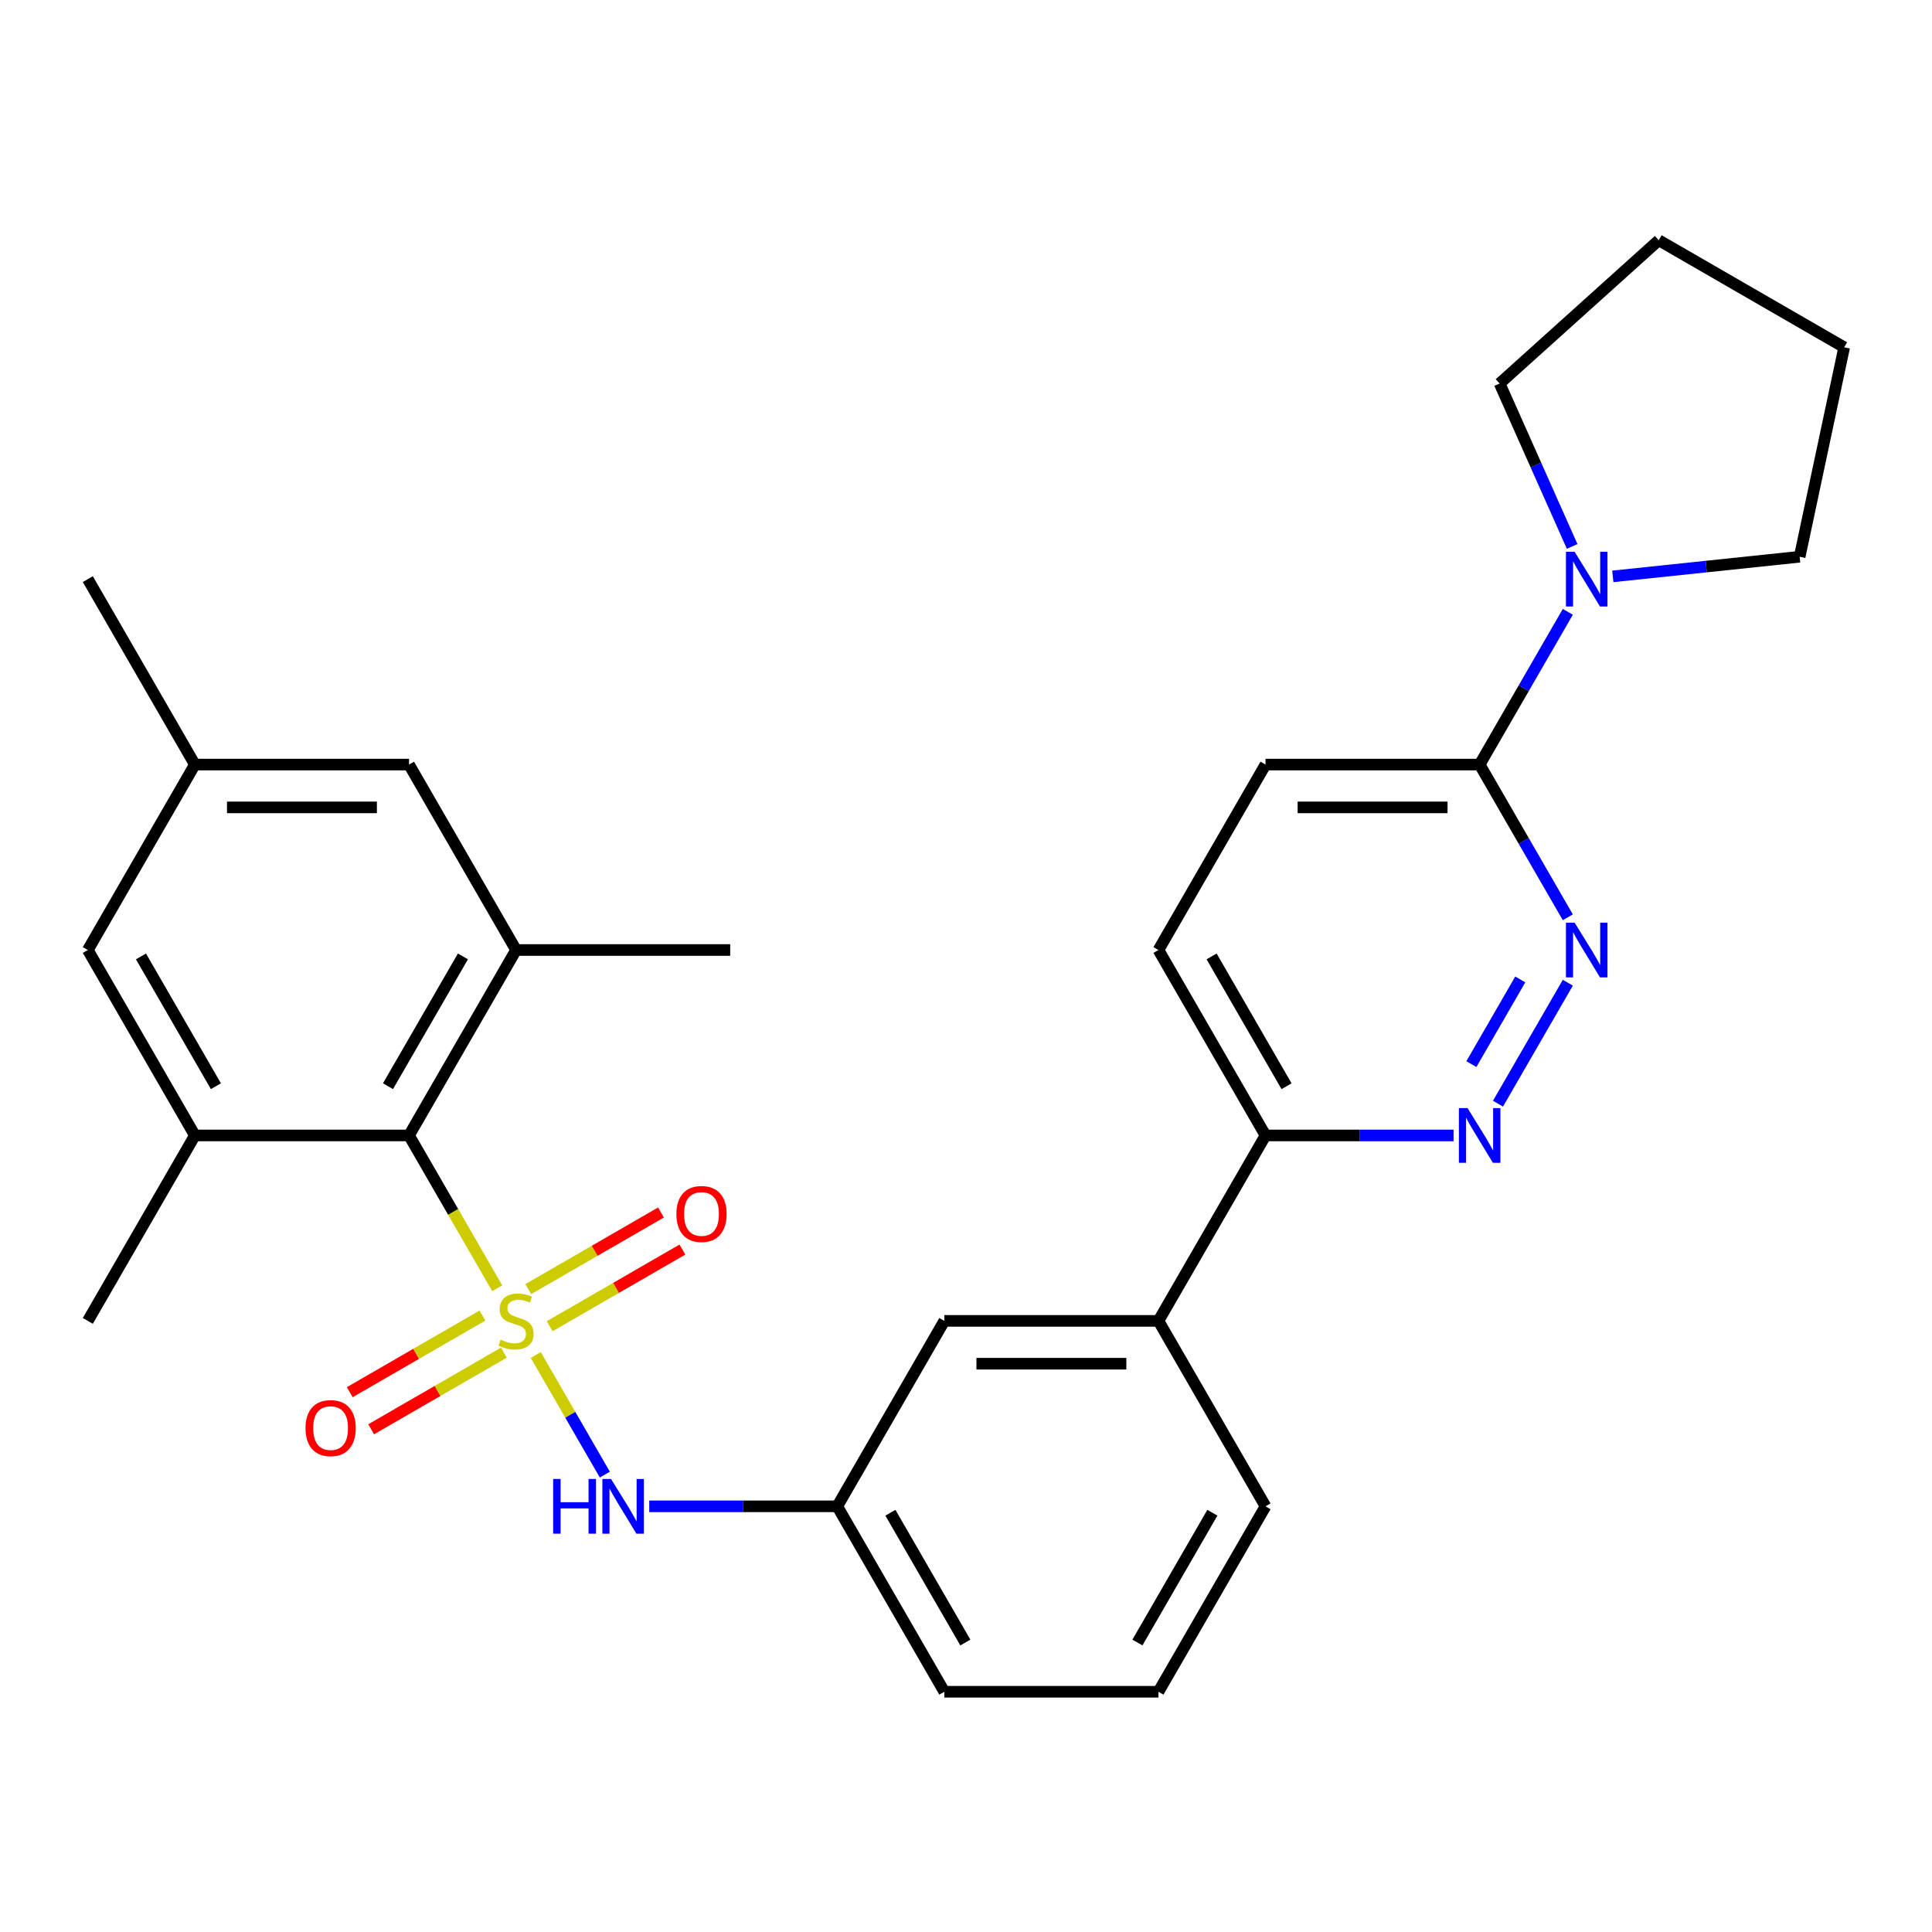<?xml version='1.0' encoding='iso-8859-1'?>
<svg version='1.1' baseProfile='full'
              xmlns='http://www.w3.org/2000/svg'
                      xmlns:rdkit='http://www.rdkit.org/xml'
                      xmlns:xlink='http://www.w3.org/1999/xlink'
                  xml:space='preserve'
width='1000px' height='1000px' viewBox='0 0 1000 1000'>
<!-- END OF HEADER -->
<rect style='opacity:1.0;fill:#FFFFFF;stroke:none' width='1000' height='1000' x='0' y='0'> </rect>
<path class='bond-0' d='M 257.366,666.798 L 234.534,627.252' style='fill:none;fill-rule:evenodd;stroke:#CCCC00;stroke-width:6px;stroke-linecap:butt;stroke-linejoin:miter;stroke-opacity:1' />
<path class='bond-0' d='M 234.534,627.252 L 211.702,587.705' style='fill:none;fill-rule:evenodd;stroke:#000000;stroke-width:6px;stroke-linecap:butt;stroke-linejoin:miter;stroke-opacity:1' />
<path class='bond-1' d='M 277.309,701.339 L 295.181,732.295' style='fill:none;fill-rule:evenodd;stroke:#CCCC00;stroke-width:6px;stroke-linecap:butt;stroke-linejoin:miter;stroke-opacity:1' />
<path class='bond-1' d='M 295.181,732.295 L 313.053,763.251' style='fill:none;fill-rule:evenodd;stroke:#0000FF;stroke-width:6px;stroke-linecap:butt;stroke-linejoin:miter;stroke-opacity:1' />
<path class='bond-8' d='M 284.511,686.445 L 318.862,666.612' style='fill:none;fill-rule:evenodd;stroke:#CCCC00;stroke-width:6px;stroke-linecap:butt;stroke-linejoin:miter;stroke-opacity:1' />
<path class='bond-8' d='M 318.862,666.612 L 353.214,646.779' style='fill:none;fill-rule:evenodd;stroke:#FF0000;stroke-width:6px;stroke-linecap:butt;stroke-linejoin:miter;stroke-opacity:1' />
<path class='bond-8' d='M 273.427,667.248 L 307.779,647.415' style='fill:none;fill-rule:evenodd;stroke:#CCCC00;stroke-width:6px;stroke-linecap:butt;stroke-linejoin:miter;stroke-opacity:1' />
<path class='bond-8' d='M 307.779,647.415 L 342.131,627.582' style='fill:none;fill-rule:evenodd;stroke:#FF0000;stroke-width:6px;stroke-linecap:butt;stroke-linejoin:miter;stroke-opacity:1' />
<path class='bond-9' d='M 249.726,680.932 L 215.374,700.765' style='fill:none;fill-rule:evenodd;stroke:#CCCC00;stroke-width:6px;stroke-linecap:butt;stroke-linejoin:miter;stroke-opacity:1' />
<path class='bond-9' d='M 215.374,700.765 L 181.022,720.599' style='fill:none;fill-rule:evenodd;stroke:#FF0000;stroke-width:6px;stroke-linecap:butt;stroke-linejoin:miter;stroke-opacity:1' />
<path class='bond-9' d='M 260.809,700.129 L 226.457,719.962' style='fill:none;fill-rule:evenodd;stroke:#CCCC00;stroke-width:6px;stroke-linecap:butt;stroke-linejoin:miter;stroke-opacity:1' />
<path class='bond-9' d='M 226.457,719.962 L 192.105,739.795' style='fill:none;fill-rule:evenodd;stroke:#FF0000;stroke-width:6px;stroke-linecap:butt;stroke-linejoin:miter;stroke-opacity:1' />
<path class='bond-4' d='M 211.702,587.705 L 267.118,491.722' style='fill:none;fill-rule:evenodd;stroke:#000000;stroke-width:6px;stroke-linecap:butt;stroke-linejoin:miter;stroke-opacity:1' />
<path class='bond-4' d='M 200.818,562.225 L 239.609,495.037' style='fill:none;fill-rule:evenodd;stroke:#000000;stroke-width:6px;stroke-linecap:butt;stroke-linejoin:miter;stroke-opacity:1' />
<path class='bond-5' d='M 211.702,587.705 L 100.87,587.705' style='fill:none;fill-rule:evenodd;stroke:#000000;stroke-width:6px;stroke-linecap:butt;stroke-linejoin:miter;stroke-opacity:1' />
<path class='bond-14' d='M 336.045,779.672 L 384.706,779.672' style='fill:none;fill-rule:evenodd;stroke:#0000FF;stroke-width:6px;stroke-linecap:butt;stroke-linejoin:miter;stroke-opacity:1' />
<path class='bond-14' d='M 384.706,779.672 L 433.366,779.672' style='fill:none;fill-rule:evenodd;stroke:#000000;stroke-width:6px;stroke-linecap:butt;stroke-linejoin:miter;stroke-opacity:1' />
<path class='bond-2' d='M 811.503,508.653 L 775.354,571.263' style='fill:none;fill-rule:evenodd;stroke:#0000FF;stroke-width:6px;stroke-linecap:butt;stroke-linejoin:miter;stroke-opacity:1' />
<path class='bond-2' d='M 786.884,506.961 L 761.58,550.789' style='fill:none;fill-rule:evenodd;stroke:#0000FF;stroke-width:6px;stroke-linecap:butt;stroke-linejoin:miter;stroke-opacity:1' />
<path class='bond-31' d='M 811.503,474.791 L 788.682,435.265' style='fill:none;fill-rule:evenodd;stroke:#0000FF;stroke-width:6px;stroke-linecap:butt;stroke-linejoin:miter;stroke-opacity:1' />
<path class='bond-31' d='M 788.682,435.265 L 765.862,395.739' style='fill:none;fill-rule:evenodd;stroke:#000000;stroke-width:6px;stroke-linecap:butt;stroke-linejoin:miter;stroke-opacity:1' />
<path class='bond-3' d='M 752.351,587.705 L 703.69,587.705' style='fill:none;fill-rule:evenodd;stroke:#0000FF;stroke-width:6px;stroke-linecap:butt;stroke-linejoin:miter;stroke-opacity:1' />
<path class='bond-3' d='M 703.69,587.705 L 655.03,587.705' style='fill:none;fill-rule:evenodd;stroke:#000000;stroke-width:6px;stroke-linecap:butt;stroke-linejoin:miter;stroke-opacity:1' />
<path class='bond-12' d='M 267.118,491.722 L 211.702,395.739' style='fill:none;fill-rule:evenodd;stroke:#000000;stroke-width:6px;stroke-linecap:butt;stroke-linejoin:miter;stroke-opacity:1' />
<path class='bond-19' d='M 267.118,491.722 L 377.95,491.722' style='fill:none;fill-rule:evenodd;stroke:#000000;stroke-width:6px;stroke-linecap:butt;stroke-linejoin:miter;stroke-opacity:1' />
<path class='bond-13' d='M 100.87,587.705 L 45.455,491.722' style='fill:none;fill-rule:evenodd;stroke:#000000;stroke-width:6px;stroke-linecap:butt;stroke-linejoin:miter;stroke-opacity:1' />
<path class='bond-13' d='M 111.755,562.225 L 72.964,495.037' style='fill:none;fill-rule:evenodd;stroke:#000000;stroke-width:6px;stroke-linecap:butt;stroke-linejoin:miter;stroke-opacity:1' />
<path class='bond-20' d='M 100.87,587.705 L 45.455,683.689' style='fill:none;fill-rule:evenodd;stroke:#000000;stroke-width:6px;stroke-linecap:butt;stroke-linejoin:miter;stroke-opacity:1' />
<path class='bond-6' d='M 765.862,395.739 L 655.03,395.739' style='fill:none;fill-rule:evenodd;stroke:#000000;stroke-width:6px;stroke-linecap:butt;stroke-linejoin:miter;stroke-opacity:1' />
<path class='bond-6' d='M 749.237,417.905 L 671.655,417.905' style='fill:none;fill-rule:evenodd;stroke:#000000;stroke-width:6px;stroke-linecap:butt;stroke-linejoin:miter;stroke-opacity:1' />
<path class='bond-7' d='M 765.862,395.739 L 788.682,356.213' style='fill:none;fill-rule:evenodd;stroke:#000000;stroke-width:6px;stroke-linecap:butt;stroke-linejoin:miter;stroke-opacity:1' />
<path class='bond-7' d='M 788.682,356.213 L 811.503,316.687' style='fill:none;fill-rule:evenodd;stroke:#0000FF;stroke-width:6px;stroke-linecap:butt;stroke-linejoin:miter;stroke-opacity:1' />
<path class='bond-21' d='M 813.739,282.825 L 794.969,240.665' style='fill:none;fill-rule:evenodd;stroke:#0000FF;stroke-width:6px;stroke-linecap:butt;stroke-linejoin:miter;stroke-opacity:1' />
<path class='bond-21' d='M 794.969,240.665 L 776.198,198.506' style='fill:none;fill-rule:evenodd;stroke:#000000;stroke-width:6px;stroke-linecap:butt;stroke-linejoin:miter;stroke-opacity:1' />
<path class='bond-22' d='M 834.788,298.336 L 883.145,293.253' style='fill:none;fill-rule:evenodd;stroke:#0000FF;stroke-width:6px;stroke-linecap:butt;stroke-linejoin:miter;stroke-opacity:1' />
<path class='bond-22' d='M 883.145,293.253 L 931.502,288.171' style='fill:none;fill-rule:evenodd;stroke:#000000;stroke-width:6px;stroke-linecap:butt;stroke-linejoin:miter;stroke-opacity:1' />
<path class='bond-10' d='M 655.03,587.705 L 599.614,683.689' style='fill:none;fill-rule:evenodd;stroke:#000000;stroke-width:6px;stroke-linecap:butt;stroke-linejoin:miter;stroke-opacity:1' />
<path class='bond-18' d='M 655.03,587.705 L 599.614,491.722' style='fill:none;fill-rule:evenodd;stroke:#000000;stroke-width:6px;stroke-linecap:butt;stroke-linejoin:miter;stroke-opacity:1' />
<path class='bond-18' d='M 665.914,562.225 L 627.123,495.037' style='fill:none;fill-rule:evenodd;stroke:#000000;stroke-width:6px;stroke-linecap:butt;stroke-linejoin:miter;stroke-opacity:1' />
<path class='bond-11' d='M 599.614,683.689 L 488.782,683.689' style='fill:none;fill-rule:evenodd;stroke:#000000;stroke-width:6px;stroke-linecap:butt;stroke-linejoin:miter;stroke-opacity:1' />
<path class='bond-11' d='M 582.989,705.855 L 505.407,705.855' style='fill:none;fill-rule:evenodd;stroke:#000000;stroke-width:6px;stroke-linecap:butt;stroke-linejoin:miter;stroke-opacity:1' />
<path class='bond-30' d='M 599.614,683.689 L 655.03,779.672' style='fill:none;fill-rule:evenodd;stroke:#000000;stroke-width:6px;stroke-linecap:butt;stroke-linejoin:miter;stroke-opacity:1' />
<path class='bond-29' d='M 211.702,395.739 L 100.87,395.739' style='fill:none;fill-rule:evenodd;stroke:#000000;stroke-width:6px;stroke-linecap:butt;stroke-linejoin:miter;stroke-opacity:1' />
<path class='bond-29' d='M 195.078,417.905 L 117.495,417.905' style='fill:none;fill-rule:evenodd;stroke:#000000;stroke-width:6px;stroke-linecap:butt;stroke-linejoin:miter;stroke-opacity:1' />
<path class='bond-17' d='M 45.455,491.722 L 100.87,395.739' style='fill:none;fill-rule:evenodd;stroke:#000000;stroke-width:6px;stroke-linecap:butt;stroke-linejoin:miter;stroke-opacity:1' />
<path class='bond-15' d='M 433.366,779.672 L 488.782,683.689' style='fill:none;fill-rule:evenodd;stroke:#000000;stroke-width:6px;stroke-linecap:butt;stroke-linejoin:miter;stroke-opacity:1' />
<path class='bond-25' d='M 433.366,779.672 L 488.782,875.655' style='fill:none;fill-rule:evenodd;stroke:#000000;stroke-width:6px;stroke-linecap:butt;stroke-linejoin:miter;stroke-opacity:1' />
<path class='bond-25' d='M 460.875,782.986 L 499.666,850.174' style='fill:none;fill-rule:evenodd;stroke:#000000;stroke-width:6px;stroke-linecap:butt;stroke-linejoin:miter;stroke-opacity:1' />
<path class='bond-16' d='M 655.03,395.739 L 599.614,491.722' style='fill:none;fill-rule:evenodd;stroke:#000000;stroke-width:6px;stroke-linecap:butt;stroke-linejoin:miter;stroke-opacity:1' />
<path class='bond-26' d='M 100.87,395.739 L 45.455,299.756' style='fill:none;fill-rule:evenodd;stroke:#000000;stroke-width:6px;stroke-linecap:butt;stroke-linejoin:miter;stroke-opacity:1' />
<path class='bond-27' d='M 776.198,198.506 L 858.562,124.345' style='fill:none;fill-rule:evenodd;stroke:#000000;stroke-width:6px;stroke-linecap:butt;stroke-linejoin:miter;stroke-opacity:1' />
<path class='bond-28' d='M 931.502,288.171 L 954.545,179.761' style='fill:none;fill-rule:evenodd;stroke:#000000;stroke-width:6px;stroke-linecap:butt;stroke-linejoin:miter;stroke-opacity:1' />
<path class='bond-23' d='M 655.03,779.672 L 599.614,875.655' style='fill:none;fill-rule:evenodd;stroke:#000000;stroke-width:6px;stroke-linecap:butt;stroke-linejoin:miter;stroke-opacity:1' />
<path class='bond-23' d='M 627.521,782.986 L 588.73,850.174' style='fill:none;fill-rule:evenodd;stroke:#000000;stroke-width:6px;stroke-linecap:butt;stroke-linejoin:miter;stroke-opacity:1' />
<path class='bond-24' d='M 599.614,875.655 L 488.782,875.655' style='fill:none;fill-rule:evenodd;stroke:#000000;stroke-width:6px;stroke-linecap:butt;stroke-linejoin:miter;stroke-opacity:1' />
<path class='bond-32' d='M 858.562,124.345 L 954.545,179.761' style='fill:none;fill-rule:evenodd;stroke:#000000;stroke-width:6px;stroke-linecap:butt;stroke-linejoin:miter;stroke-opacity:1' />
<path  class='atom-0' d='M 259.118 693.409
Q 259.438 693.529, 260.758 694.089
Q 262.078 694.649, 263.518 695.009
Q 264.998 695.329, 266.438 695.329
Q 269.118 695.329, 270.678 694.049
Q 272.238 692.729, 272.238 690.449
Q 272.238 688.889, 271.438 687.929
Q 270.678 686.969, 269.478 686.449
Q 268.278 685.929, 266.278 685.329
Q 263.758 684.569, 262.238 683.849
Q 260.758 683.129, 259.678 681.609
Q 258.638 680.089, 258.638 677.529
Q 258.638 673.969, 261.038 671.769
Q 263.478 669.569, 268.278 669.569
Q 271.558 669.569, 275.278 671.129
L 274.358 674.209
Q 270.958 672.809, 268.398 672.809
Q 265.638 672.809, 264.118 673.969
Q 262.598 675.089, 262.638 677.049
Q 262.638 678.569, 263.398 679.489
Q 264.198 680.409, 265.318 680.929
Q 266.478 681.449, 268.398 682.049
Q 270.958 682.849, 272.478 683.649
Q 273.998 684.449, 275.078 686.089
Q 276.198 687.689, 276.198 690.449
Q 276.198 694.369, 273.558 696.489
Q 270.958 698.569, 266.598 698.569
Q 264.078 698.569, 262.158 698.009
Q 260.278 697.489, 258.038 696.569
L 259.118 693.409
' fill='#CCCC00'/>
<path  class='atom-2' d='M 286.314 765.512
L 290.154 765.512
L 290.154 777.552
L 304.634 777.552
L 304.634 765.512
L 308.474 765.512
L 308.474 793.832
L 304.634 793.832
L 304.634 780.752
L 290.154 780.752
L 290.154 793.832
L 286.314 793.832
L 286.314 765.512
' fill='#0000FF'/>
<path  class='atom-2' d='M 316.274 765.512
L 325.554 780.512
Q 326.474 781.992, 327.954 784.672
Q 329.434 787.352, 329.514 787.512
L 329.514 765.512
L 333.274 765.512
L 333.274 793.832
L 329.394 793.832
L 319.434 777.432
Q 318.274 775.512, 317.034 773.312
Q 315.834 771.112, 315.474 770.432
L 315.474 793.832
L 311.794 793.832
L 311.794 765.512
L 316.274 765.512
' fill='#0000FF'/>
<path  class='atom-3' d='M 815.018 477.562
L 824.298 492.562
Q 825.218 494.042, 826.698 496.722
Q 828.178 499.402, 828.258 499.562
L 828.258 477.562
L 832.018 477.562
L 832.018 505.882
L 828.138 505.882
L 818.178 489.482
Q 817.018 487.562, 815.778 485.362
Q 814.578 483.162, 814.218 482.482
L 814.218 505.882
L 810.538 505.882
L 810.538 477.562
L 815.018 477.562
' fill='#0000FF'/>
<path  class='atom-4' d='M 759.602 573.545
L 768.882 588.545
Q 769.802 590.025, 771.282 592.705
Q 772.762 595.385, 772.842 595.545
L 772.842 573.545
L 776.602 573.545
L 776.602 601.865
L 772.722 601.865
L 762.762 585.465
Q 761.602 583.545, 760.362 581.345
Q 759.162 579.145, 758.802 578.465
L 758.802 601.865
L 755.122 601.865
L 755.122 573.545
L 759.602 573.545
' fill='#0000FF'/>
<path  class='atom-8' d='M 815.018 285.596
L 824.298 300.596
Q 825.218 302.076, 826.698 304.756
Q 828.178 307.436, 828.258 307.596
L 828.258 285.596
L 832.018 285.596
L 832.018 313.916
L 828.138 313.916
L 818.178 297.516
Q 817.018 295.596, 815.778 293.396
Q 814.578 291.196, 814.218 290.516
L 814.218 313.916
L 810.538 313.916
L 810.538 285.596
L 815.018 285.596
' fill='#0000FF'/>
<path  class='atom-9' d='M 350.101 628.353
Q 350.101 621.553, 353.461 617.753
Q 356.821 613.953, 363.101 613.953
Q 369.381 613.953, 372.741 617.753
Q 376.101 621.553, 376.101 628.353
Q 376.101 635.233, 372.701 639.153
Q 369.301 643.033, 363.101 643.033
Q 356.861 643.033, 353.461 639.153
Q 350.101 635.273, 350.101 628.353
M 363.101 639.833
Q 367.421 639.833, 369.741 636.953
Q 372.101 634.033, 372.101 628.353
Q 372.101 622.793, 369.741 619.993
Q 367.421 617.153, 363.101 617.153
Q 358.781 617.153, 356.421 619.953
Q 354.101 622.753, 354.101 628.353
Q 354.101 634.073, 356.421 636.953
Q 358.781 639.833, 363.101 639.833
' fill='#FF0000'/>
<path  class='atom-10' d='M 158.135 739.185
Q 158.135 732.385, 161.495 728.585
Q 164.855 724.785, 171.135 724.785
Q 177.415 724.785, 180.775 728.585
Q 184.135 732.385, 184.135 739.185
Q 184.135 746.065, 180.735 749.985
Q 177.335 753.865, 171.135 753.865
Q 164.895 753.865, 161.495 749.985
Q 158.135 746.105, 158.135 739.185
M 171.135 750.665
Q 175.455 750.665, 177.775 747.785
Q 180.135 744.865, 180.135 739.185
Q 180.135 733.625, 177.775 730.825
Q 175.455 727.985, 171.135 727.985
Q 166.815 727.985, 164.455 730.785
Q 162.135 733.585, 162.135 739.185
Q 162.135 744.905, 164.455 747.785
Q 166.815 750.665, 171.135 750.665
' fill='#FF0000'/>
</svg>
